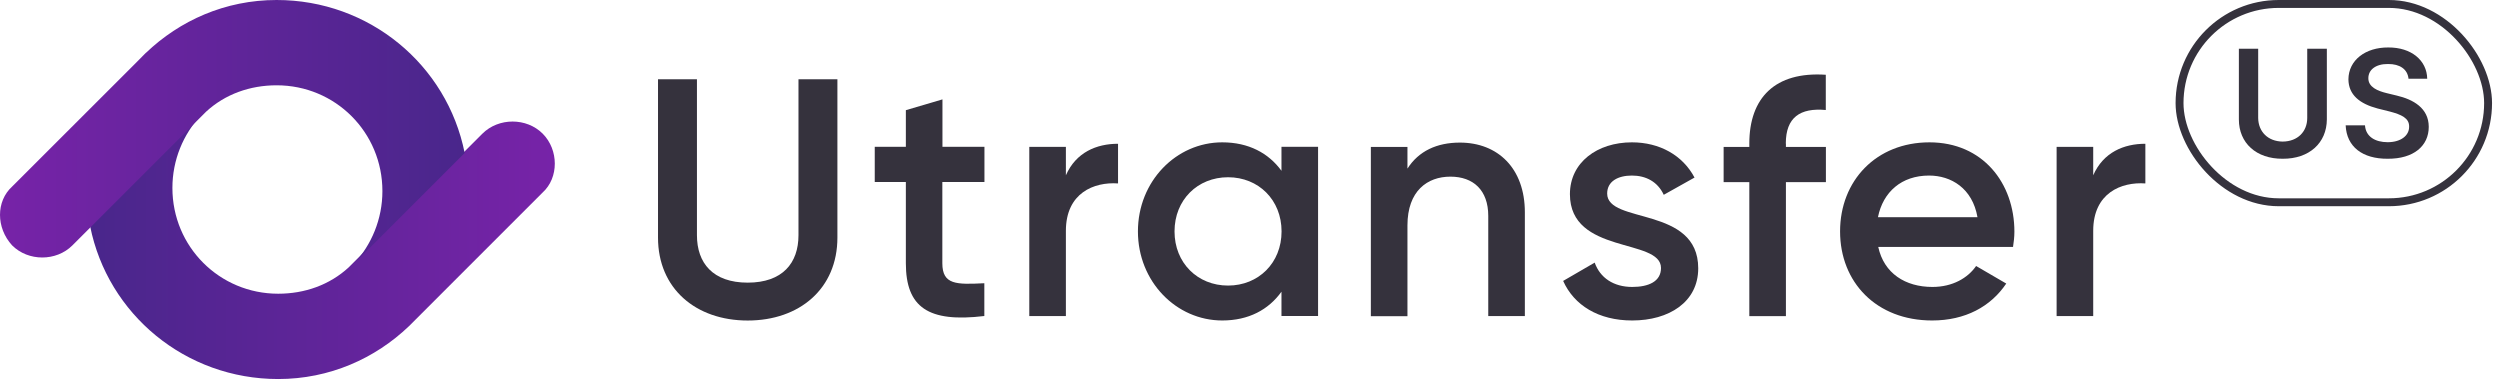 <svg width="158" height="24" viewBox="0 0 158 24" fill="none" xmlns="http://www.w3.org/2000/svg">
<path fill-rule="evenodd" clip-rule="evenodd" d="M5.697 14.299C6.812 19.871 11.73 23.955 17.582 23.955C20.832 23.955 23.714 22.654 25.85 20.611L26.497 19.964L34.298 12.163C35.319 11.236 35.319 9.474 34.298 8.447C33.277 7.426 31.515 7.426 30.488 8.447L29.374 9.561L22.04 16.895C20.832 18.009 19.257 18.563 17.582 18.563C13.872 18.563 10.896 15.594 10.896 11.877C10.896 10.103 11.587 8.484 12.689 7.301L5.697 14.293V14.299ZM12.689 7.307L13.031 6.965C12.913 7.077 12.801 7.189 12.689 7.307Z" fill="url(#paint0_linear_10995_29790)"/>
<path fill-rule="evenodd" clip-rule="evenodd" d="M22.026 16.99C22.145 16.878 22.257 16.766 22.369 16.648L22.026 16.99ZM9.214 3.343L8.567 3.997L0.766 11.791C-0.255 12.719 -0.255 14.394 0.766 15.508C1.787 16.529 3.555 16.529 4.576 15.508L5.69 14.394L13.024 7.06C14.232 5.946 15.807 5.391 17.482 5.391C21.198 5.391 24.168 8.361 24.168 12.078C24.168 13.852 23.477 15.471 22.375 16.66L29.367 9.668C28.252 4.084 23.328 0 17.482 0C14.232 0 11.356 1.301 9.22 3.343H9.214Z" fill="url(#paint1_linear_10995_29790)"/>
<path d="M41.586 15.015V5.008H44.047V14.868C44.047 16.62 45.049 17.863 47.255 17.863C49.462 17.863 50.464 16.62 50.464 14.868V5.008H52.924V15.015C52.924 18.244 50.531 20.257 47.255 20.257C43.98 20.257 41.586 18.244 41.586 15.015Z" fill="#35323D"/>
<path d="M59.556 11.502V16.637C59.556 18.007 60.452 17.987 62.21 17.9V19.972C58.66 20.4 57.25 19.418 57.25 16.637V11.502H55.284V9.276H57.25V6.963L59.563 6.281V9.276H62.217V11.502H59.563H59.556Z" fill="#35323D"/>
<path d="M70.66 9.093V11.593C69.143 11.486 67.364 12.194 67.364 14.588V19.976H65.051V9.28H67.364V11.078C68.006 9.621 69.31 9.086 70.66 9.086V9.093Z" fill="#35323D"/>
<path d="M83.302 9.277V19.973H80.989V18.436C80.173 19.572 78.916 20.254 77.245 20.254C74.337 20.254 71.917 17.794 71.917 14.625C71.917 11.456 74.337 8.996 77.245 8.996C78.916 8.996 80.173 9.678 80.989 10.794V9.277H83.302ZM80.995 14.625C80.995 12.633 79.538 11.202 77.613 11.202C75.687 11.202 74.23 12.633 74.23 14.625C74.23 16.617 75.687 18.048 77.613 18.048C79.538 18.048 80.995 16.617 80.995 14.625Z" fill="#35323D"/>
<path d="M96.371 13.411V19.975H94.058V13.645C94.058 12.02 93.116 11.164 91.665 11.164C90.214 11.164 88.951 12.06 88.951 14.246V19.982H86.638V9.286H88.951V10.656C89.659 9.547 90.809 9.012 92.267 9.012C94.66 9.012 96.371 10.636 96.371 13.417V13.411Z" fill="#35323D"/>
<path d="M107.328 16.958C107.328 19.097 105.47 20.254 103.157 20.254C101.018 20.254 99.48 19.291 98.791 17.754L100.784 16.597C101.125 17.56 101.98 18.135 103.157 18.135C104.186 18.135 104.975 17.794 104.975 16.938C104.975 15.033 99.219 16.102 99.219 12.272C99.219 10.26 100.951 8.996 103.137 8.996C104.888 8.996 106.346 9.812 107.094 11.222L105.149 12.312C104.761 11.476 104.013 11.095 103.137 11.095C102.261 11.095 101.573 11.456 101.573 12.232C101.573 14.177 107.328 13.001 107.328 16.958Z" fill="#35323D"/>
<path d="M112.87 9.071V9.285H115.397V11.511H112.87V19.981H110.557V11.511H108.933V9.285H110.557V9.071C110.557 6.183 112.182 4.511 115.39 4.725V6.952C113.766 6.804 112.863 7.419 112.863 9.071H112.87Z" fill="#35323D"/>
<path d="M122.129 18.135C123.413 18.135 124.375 17.56 124.89 16.811L126.795 17.921C125.813 19.378 124.208 20.254 122.109 20.254C118.579 20.254 116.293 17.834 116.293 14.625C116.293 11.416 118.579 8.996 121.942 8.996C125.305 8.996 127.31 11.563 127.31 14.645C127.31 14.966 127.27 15.307 127.223 15.608H118.706C119.067 17.279 120.418 18.135 122.129 18.135ZM124.977 13.729C124.656 11.891 123.306 11.095 121.915 11.095C120.184 11.095 119.007 12.125 118.686 13.729H124.977Z" fill="#35323D"/>
<path d="M135.587 9.093V11.593C134.069 11.486 132.291 12.194 132.291 14.588V19.976H129.978V9.28H132.291V11.078C132.933 9.621 134.236 9.086 135.587 9.086V9.093Z" fill="#35323D"/>
<rect x="137.747" y="0.25" width="19.5" height="12.533" rx="6.267" stroke="#35323D" stroke-width="0.5"/>
<path d="M152.218 4.976C152.16 4.376 151.666 4.037 150.92 4.046C150.145 4.037 149.68 4.414 149.68 4.938C149.67 5.509 150.28 5.751 150.842 5.887L151.482 6.042C152.508 6.284 153.497 6.827 153.497 8.018C153.497 9.219 152.547 10.043 150.9 10.033C149.312 10.043 148.304 9.278 148.246 7.921H149.467C149.515 8.638 150.116 8.987 150.9 8.987C151.704 8.987 152.266 8.59 152.257 7.999C152.266 7.466 151.772 7.243 151.036 7.049L150.261 6.856C149.128 6.555 148.43 5.994 148.42 5.015C148.43 3.794 149.505 2.99 150.939 3C152.392 2.99 153.38 3.814 153.4 4.976H152.218Z" fill="#35323D"/>
<path d="M145.817 3.078H147.057V7.553C147.047 9.035 145.943 10.043 144.267 10.033C142.591 10.043 141.497 9.035 141.497 7.553V3.078H142.717V7.456C142.727 8.318 143.328 8.938 144.267 8.948C145.217 8.938 145.817 8.318 145.817 7.456V3.078Z" fill="#35323D"/>
<defs>
<linearGradient id="paint0_linear_10995_29790" x1="5.697" y1="15.457" x2="35.058" y2="15.457" gradientUnits="userSpaceOnUse">
<stop stop-color="#49268B"/>
<stop offset="1" stop-color="#7723A8"/>
</linearGradient>
<linearGradient id="paint1_linear_10995_29790" x1="0" y1="8.498" x2="29.367" y2="8.498" gradientUnits="userSpaceOnUse">
<stop stop-color="#7723A8"/>
<stop offset="1" stop-color="#49268B"/>
</linearGradient>
</defs>
</svg>
